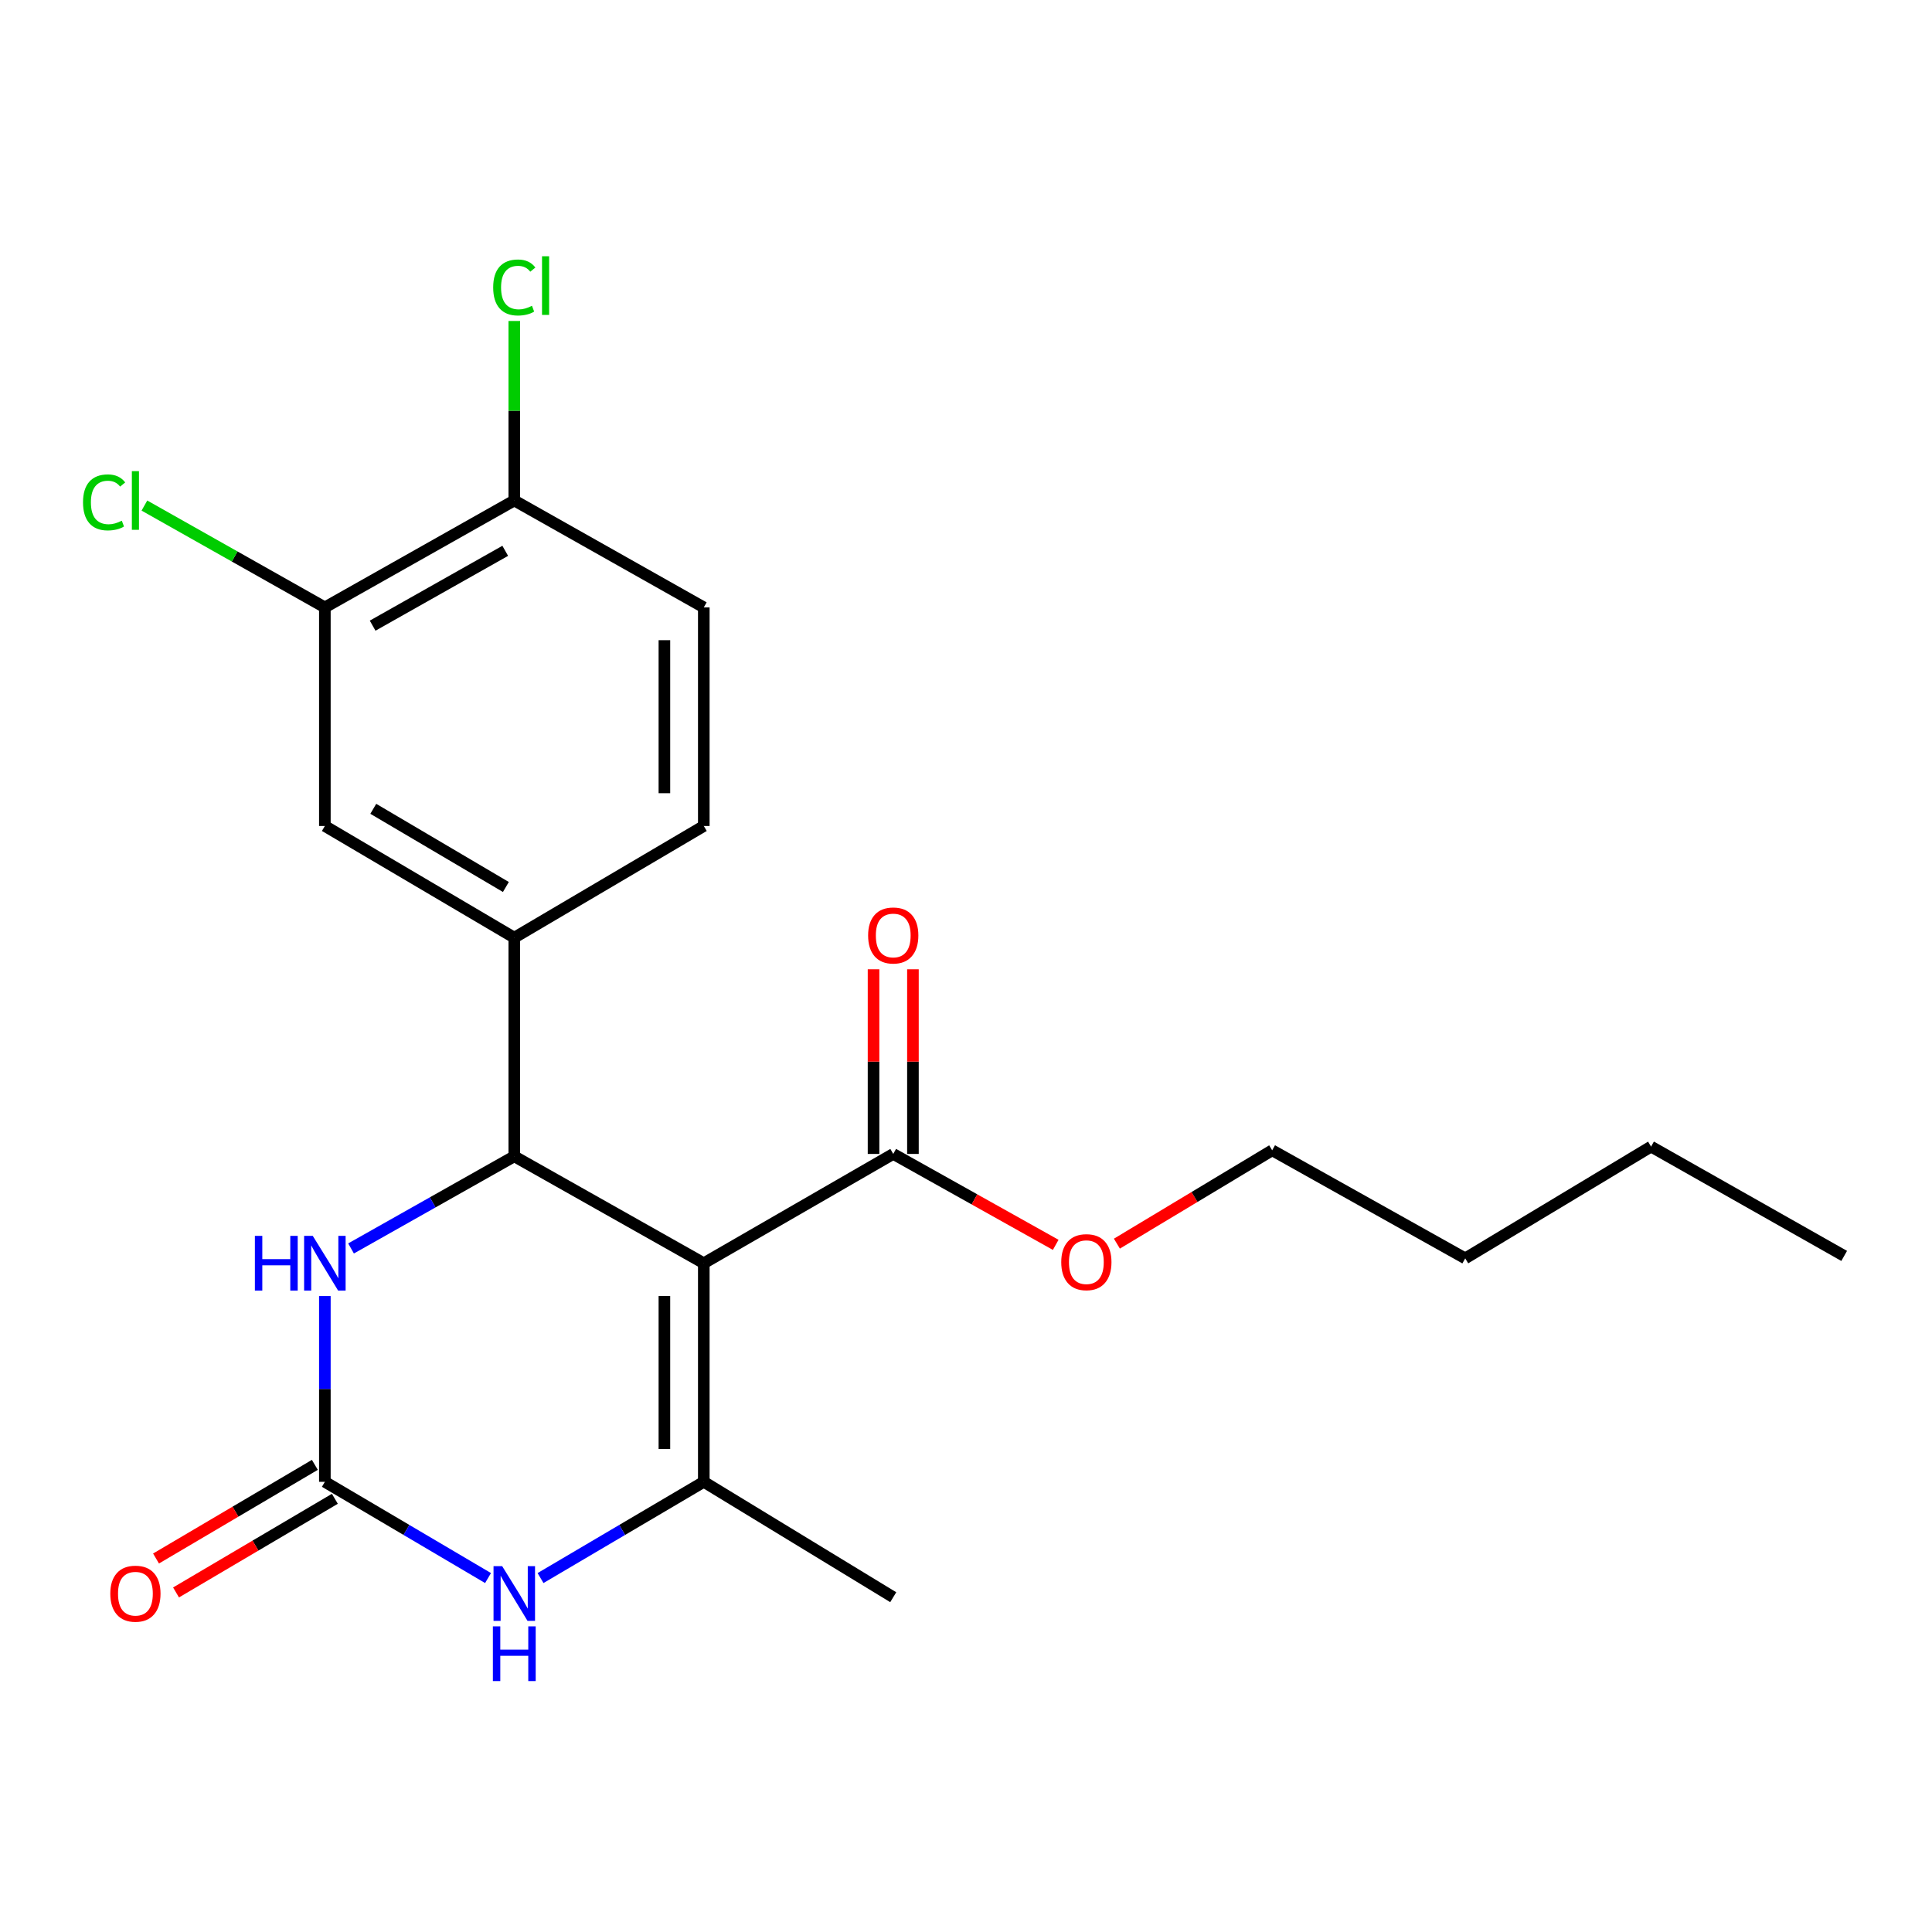 <?xml version='1.0' encoding='iso-8859-1'?>
<svg version='1.1' baseProfile='full'
              xmlns='http://www.w3.org/2000/svg'
                      xmlns:rdkit='http://www.rdkit.org/xml'
                      xmlns:xlink='http://www.w3.org/1999/xlink'
                  xml:space='preserve'
width='1000px' height='1000px' viewBox='0 0 1000 1000'>
<!-- END OF HEADER -->
<rect style='opacity:1.0;fill:#FFFFFF;stroke:none' width='1000' height='1000' x='0' y='0'> </rect>
<path class='bond-0' d='M 364.283,653.845 L 266.192,598.507' style='fill:none;fill-rule:evenodd;stroke:#000000;stroke-width:6px;stroke-linecap:butt;stroke-linejoin:miter;stroke-opacity:1' />
<path class='bond-1' d='M 364.283,653.845 L 364.283,766.99' style='fill:none;fill-rule:evenodd;stroke:#000000;stroke-width:6px;stroke-linecap:butt;stroke-linejoin:miter;stroke-opacity:1' />
<path class='bond-1' d='M 343.892,670.817 L 343.892,750.018' style='fill:none;fill-rule:evenodd;stroke:#000000;stroke-width:6px;stroke-linecap:butt;stroke-linejoin:miter;stroke-opacity:1' />
<path class='bond-5' d='M 364.283,653.845 L 462.339,597.272' style='fill:none;fill-rule:evenodd;stroke:#000000;stroke-width:6px;stroke-linecap:butt;stroke-linejoin:miter;stroke-opacity:1' />
<path class='bond-4' d='M 266.192,598.507 L 223.947,622.351' style='fill:none;fill-rule:evenodd;stroke:#000000;stroke-width:6px;stroke-linecap:butt;stroke-linejoin:miter;stroke-opacity:1' />
<path class='bond-4' d='M 223.947,622.351 L 181.702,646.195' style='fill:none;fill-rule:evenodd;stroke:#0000FF;stroke-width:6px;stroke-linecap:butt;stroke-linejoin:miter;stroke-opacity:1' />
<path class='bond-6' d='M 266.192,598.507 L 266.192,485.339' style='fill:none;fill-rule:evenodd;stroke:#000000;stroke-width:6px;stroke-linecap:butt;stroke-linejoin:miter;stroke-opacity:1' />
<path class='bond-3' d='M 364.283,766.99 L 322.031,791.895' style='fill:none;fill-rule:evenodd;stroke:#000000;stroke-width:6px;stroke-linecap:butt;stroke-linejoin:miter;stroke-opacity:1' />
<path class='bond-3' d='M 322.031,791.895 L 279.779,816.8' style='fill:none;fill-rule:evenodd;stroke:#0000FF;stroke-width:6px;stroke-linecap:butt;stroke-linejoin:miter;stroke-opacity:1' />
<path class='bond-16' d='M 364.283,766.99 L 462.339,826.712' style='fill:none;fill-rule:evenodd;stroke:#000000;stroke-width:6px;stroke-linecap:butt;stroke-linejoin:miter;stroke-opacity:1' />
<path class='bond-2' d='M 168.148,766.99 L 210.377,791.894' style='fill:none;fill-rule:evenodd;stroke:#000000;stroke-width:6px;stroke-linecap:butt;stroke-linejoin:miter;stroke-opacity:1' />
<path class='bond-2' d='M 210.377,791.894 L 252.607,816.797' style='fill:none;fill-rule:evenodd;stroke:#0000FF;stroke-width:6px;stroke-linecap:butt;stroke-linejoin:miter;stroke-opacity:1' />
<path class='bond-9' d='M 162.969,758.208 L 121.864,782.446' style='fill:none;fill-rule:evenodd;stroke:#000000;stroke-width:6px;stroke-linecap:butt;stroke-linejoin:miter;stroke-opacity:1' />
<path class='bond-9' d='M 121.864,782.446 L 80.759,806.683' style='fill:none;fill-rule:evenodd;stroke:#FF0000;stroke-width:6px;stroke-linecap:butt;stroke-linejoin:miter;stroke-opacity:1' />
<path class='bond-9' d='M 173.326,775.772 L 132.221,800.01' style='fill:none;fill-rule:evenodd;stroke:#000000;stroke-width:6px;stroke-linecap:butt;stroke-linejoin:miter;stroke-opacity:1' />
<path class='bond-9' d='M 132.221,800.01 L 91.116,824.248' style='fill:none;fill-rule:evenodd;stroke:#FF0000;stroke-width:6px;stroke-linecap:butt;stroke-linejoin:miter;stroke-opacity:1' />
<path class='bond-22' d='M 168.148,766.99 L 168.148,718.912' style='fill:none;fill-rule:evenodd;stroke:#000000;stroke-width:6px;stroke-linecap:butt;stroke-linejoin:miter;stroke-opacity:1' />
<path class='bond-22' d='M 168.148,718.912 L 168.148,670.834' style='fill:none;fill-rule:evenodd;stroke:#0000FF;stroke-width:6px;stroke-linecap:butt;stroke-linejoin:miter;stroke-opacity:1' />
<path class='bond-12' d='M 472.534,597.272 L 472.534,549.489' style='fill:none;fill-rule:evenodd;stroke:#000000;stroke-width:6px;stroke-linecap:butt;stroke-linejoin:miter;stroke-opacity:1' />
<path class='bond-12' d='M 472.534,549.489 L 472.534,501.705' style='fill:none;fill-rule:evenodd;stroke:#FF0000;stroke-width:6px;stroke-linecap:butt;stroke-linejoin:miter;stroke-opacity:1' />
<path class='bond-12' d='M 452.143,597.272 L 452.143,549.489' style='fill:none;fill-rule:evenodd;stroke:#000000;stroke-width:6px;stroke-linecap:butt;stroke-linejoin:miter;stroke-opacity:1' />
<path class='bond-12' d='M 452.143,549.489 L 452.143,501.705' style='fill:none;fill-rule:evenodd;stroke:#FF0000;stroke-width:6px;stroke-linecap:butt;stroke-linejoin:miter;stroke-opacity:1' />
<path class='bond-15' d='M 462.339,597.272 L 504.387,620.803' style='fill:none;fill-rule:evenodd;stroke:#000000;stroke-width:6px;stroke-linecap:butt;stroke-linejoin:miter;stroke-opacity:1' />
<path class='bond-15' d='M 504.387,620.803 L 546.434,644.333' style='fill:none;fill-rule:evenodd;stroke:#FF0000;stroke-width:6px;stroke-linecap:butt;stroke-linejoin:miter;stroke-opacity:1' />
<path class='bond-7' d='M 266.192,485.339 L 168.148,427.532' style='fill:none;fill-rule:evenodd;stroke:#000000;stroke-width:6px;stroke-linecap:butt;stroke-linejoin:miter;stroke-opacity:1' />
<path class='bond-7' d='M 261.842,459.103 L 193.211,418.638' style='fill:none;fill-rule:evenodd;stroke:#000000;stroke-width:6px;stroke-linecap:butt;stroke-linejoin:miter;stroke-opacity:1' />
<path class='bond-11' d='M 266.192,485.339 L 364.283,427.532' style='fill:none;fill-rule:evenodd;stroke:#000000;stroke-width:6px;stroke-linecap:butt;stroke-linejoin:miter;stroke-opacity:1' />
<path class='bond-8' d='M 168.148,427.532 L 168.148,314.387' style='fill:none;fill-rule:evenodd;stroke:#000000;stroke-width:6px;stroke-linecap:butt;stroke-linejoin:miter;stroke-opacity:1' />
<path class='bond-14' d='M 168.148,314.387 L 121.447,288.031' style='fill:none;fill-rule:evenodd;stroke:#000000;stroke-width:6px;stroke-linecap:butt;stroke-linejoin:miter;stroke-opacity:1' />
<path class='bond-14' d='M 121.447,288.031 L 74.746,261.676' style='fill:none;fill-rule:evenodd;stroke:#00CC00;stroke-width:6px;stroke-linecap:butt;stroke-linejoin:miter;stroke-opacity:1' />
<path class='bond-23' d='M 168.148,314.387 L 266.192,259.049' style='fill:none;fill-rule:evenodd;stroke:#000000;stroke-width:6px;stroke-linecap:butt;stroke-linejoin:miter;stroke-opacity:1' />
<path class='bond-23' d='M 192.877,323.843 L 261.508,285.107' style='fill:none;fill-rule:evenodd;stroke:#000000;stroke-width:6px;stroke-linecap:butt;stroke-linejoin:miter;stroke-opacity:1' />
<path class='bond-10' d='M 266.192,259.049 L 364.283,314.387' style='fill:none;fill-rule:evenodd;stroke:#000000;stroke-width:6px;stroke-linecap:butt;stroke-linejoin:miter;stroke-opacity:1' />
<path class='bond-17' d='M 266.192,259.049 L 266.192,212.594' style='fill:none;fill-rule:evenodd;stroke:#000000;stroke-width:6px;stroke-linecap:butt;stroke-linejoin:miter;stroke-opacity:1' />
<path class='bond-17' d='M 266.192,212.594 L 266.192,166.139' style='fill:none;fill-rule:evenodd;stroke:#00CC00;stroke-width:6px;stroke-linecap:butt;stroke-linejoin:miter;stroke-opacity:1' />
<path class='bond-13' d='M 364.283,427.532 L 364.283,314.387' style='fill:none;fill-rule:evenodd;stroke:#000000;stroke-width:6px;stroke-linecap:butt;stroke-linejoin:miter;stroke-opacity:1' />
<path class='bond-13' d='M 343.892,410.56 L 343.892,331.358' style='fill:none;fill-rule:evenodd;stroke:#000000;stroke-width:6px;stroke-linecap:butt;stroke-linejoin:miter;stroke-opacity:1' />
<path class='bond-18' d='M 578.104,643.709 L 618.289,619.55' style='fill:none;fill-rule:evenodd;stroke:#FF0000;stroke-width:6px;stroke-linecap:butt;stroke-linejoin:miter;stroke-opacity:1' />
<path class='bond-18' d='M 618.289,619.55 L 658.474,595.392' style='fill:none;fill-rule:evenodd;stroke:#000000;stroke-width:6px;stroke-linecap:butt;stroke-linejoin:miter;stroke-opacity:1' />
<path class='bond-19' d='M 658.474,595.392 L 758.399,651.33' style='fill:none;fill-rule:evenodd;stroke:#000000;stroke-width:6px;stroke-linecap:butt;stroke-linejoin:miter;stroke-opacity:1' />
<path class='bond-20' d='M 758.399,651.33 L 854.586,593.477' style='fill:none;fill-rule:evenodd;stroke:#000000;stroke-width:6px;stroke-linecap:butt;stroke-linejoin:miter;stroke-opacity:1' />
<path class='bond-21' d='M 854.586,593.477 L 954.545,650.061' style='fill:none;fill-rule:evenodd;stroke:#000000;stroke-width:6px;stroke-linecap:butt;stroke-linejoin:miter;stroke-opacity:1' />
<path  class='atom-4' d='M 259.932 810.649
L 269.212 825.649
Q 270.132 827.129, 271.612 829.809
Q 273.092 832.489, 273.172 832.649
L 273.172 810.649
L 276.932 810.649
L 276.932 838.969
L 273.052 838.969
L 263.092 822.569
Q 261.932 820.649, 260.692 818.449
Q 259.492 816.249, 259.132 815.569
L 259.132 838.969
L 255.452 838.969
L 255.452 810.649
L 259.932 810.649
' fill='#0000FF'/>
<path  class='atom-4' d='M 255.112 841.801
L 258.952 841.801
L 258.952 853.841
L 273.432 853.841
L 273.432 841.801
L 277.272 841.801
L 277.272 870.121
L 273.432 870.121
L 273.432 857.041
L 258.952 857.041
L 258.952 870.121
L 255.112 870.121
L 255.112 841.801
' fill='#0000FF'/>
<path  class='atom-5' d='M 131.928 639.685
L 135.768 639.685
L 135.768 651.725
L 150.248 651.725
L 150.248 639.685
L 154.088 639.685
L 154.088 668.005
L 150.248 668.005
L 150.248 654.925
L 135.768 654.925
L 135.768 668.005
L 131.928 668.005
L 131.928 639.685
' fill='#0000FF'/>
<path  class='atom-5' d='M 161.888 639.685
L 171.168 654.685
Q 172.088 656.165, 173.568 658.845
Q 175.048 661.525, 175.128 661.685
L 175.128 639.685
L 178.888 639.685
L 178.888 668.005
L 175.008 668.005
L 165.048 651.605
Q 163.888 649.685, 162.648 647.485
Q 161.448 645.285, 161.088 644.605
L 161.088 668.005
L 157.408 668.005
L 157.408 639.685
L 161.888 639.685
' fill='#0000FF'/>
<path  class='atom-10' d='M 57.091 824.889
Q 57.091 818.089, 60.451 814.289
Q 63.811 810.489, 70.091 810.489
Q 76.371 810.489, 79.731 814.289
Q 83.091 818.089, 83.091 824.889
Q 83.091 831.769, 79.691 835.689
Q 76.291 839.569, 70.091 839.569
Q 63.851 839.569, 60.451 835.689
Q 57.091 831.809, 57.091 824.889
M 70.091 836.369
Q 74.411 836.369, 76.731 833.489
Q 79.091 830.569, 79.091 824.889
Q 79.091 819.329, 76.731 816.529
Q 74.411 813.689, 70.091 813.689
Q 65.771 813.689, 63.411 816.489
Q 61.091 819.289, 61.091 824.889
Q 61.091 830.609, 63.411 833.489
Q 65.771 836.369, 70.091 836.369
' fill='#FF0000'/>
<path  class='atom-13' d='M 449.339 484.196
Q 449.339 477.396, 452.699 473.596
Q 456.059 469.796, 462.339 469.796
Q 468.619 469.796, 471.979 473.596
Q 475.339 477.396, 475.339 484.196
Q 475.339 491.076, 471.939 494.996
Q 468.539 498.876, 462.339 498.876
Q 456.099 498.876, 452.699 494.996
Q 449.339 491.116, 449.339 484.196
M 462.339 495.676
Q 466.659 495.676, 468.979 492.796
Q 471.339 489.876, 471.339 484.196
Q 471.339 478.636, 468.979 475.836
Q 466.659 472.996, 462.339 472.996
Q 458.019 472.996, 455.659 475.796
Q 453.339 478.596, 453.339 484.196
Q 453.339 489.916, 455.659 492.796
Q 458.019 495.676, 462.339 495.676
' fill='#FF0000'/>
<path  class='atom-15' d='M 42.971 260.029
Q 42.971 252.989, 46.251 249.309
Q 49.571 245.589, 55.851 245.589
Q 61.691 245.589, 64.811 249.709
L 62.171 251.869
Q 59.891 248.869, 55.851 248.869
Q 51.571 248.869, 49.291 251.749
Q 47.051 254.589, 47.051 260.029
Q 47.051 265.629, 49.371 268.509
Q 51.731 271.389, 56.291 271.389
Q 59.411 271.389, 63.051 269.509
L 64.171 272.509
Q 62.691 273.469, 60.451 274.029
Q 58.211 274.589, 55.731 274.589
Q 49.571 274.589, 46.251 270.829
Q 42.971 267.069, 42.971 260.029
' fill='#00CC00'/>
<path  class='atom-15' d='M 68.251 243.869
L 71.931 243.869
L 71.931 274.229
L 68.251 274.229
L 68.251 243.869
' fill='#00CC00'/>
<path  class='atom-16' d='M 549.298 653.291
Q 549.298 646.491, 552.658 642.691
Q 556.018 638.891, 562.298 638.891
Q 568.578 638.891, 571.938 642.691
Q 575.298 646.491, 575.298 653.291
Q 575.298 660.171, 571.898 664.091
Q 568.498 667.971, 562.298 667.971
Q 556.058 667.971, 552.658 664.091
Q 549.298 660.211, 549.298 653.291
M 562.298 664.771
Q 566.618 664.771, 568.938 661.891
Q 571.298 658.971, 571.298 653.291
Q 571.298 647.731, 568.938 644.931
Q 566.618 642.091, 562.298 642.091
Q 557.978 642.091, 555.618 644.891
Q 553.298 647.691, 553.298 653.291
Q 553.298 659.011, 555.618 661.891
Q 557.978 664.771, 562.298 664.771
' fill='#FF0000'/>
<path  class='atom-18' d='M 255.272 148.798
Q 255.272 141.758, 258.552 138.078
Q 261.872 134.358, 268.152 134.358
Q 273.992 134.358, 277.112 138.478
L 274.472 140.638
Q 272.192 137.638, 268.152 137.638
Q 263.872 137.638, 261.592 140.518
Q 259.352 143.358, 259.352 148.798
Q 259.352 154.398, 261.672 157.278
Q 264.032 160.158, 268.592 160.158
Q 271.712 160.158, 275.352 158.278
L 276.472 161.278
Q 274.992 162.238, 272.752 162.798
Q 270.512 163.358, 268.032 163.358
Q 261.872 163.358, 258.552 159.598
Q 255.272 155.838, 255.272 148.798
' fill='#00CC00'/>
<path  class='atom-18' d='M 280.552 132.638
L 284.232 132.638
L 284.232 162.998
L 280.552 162.998
L 280.552 132.638
' fill='#00CC00'/>
</svg>
